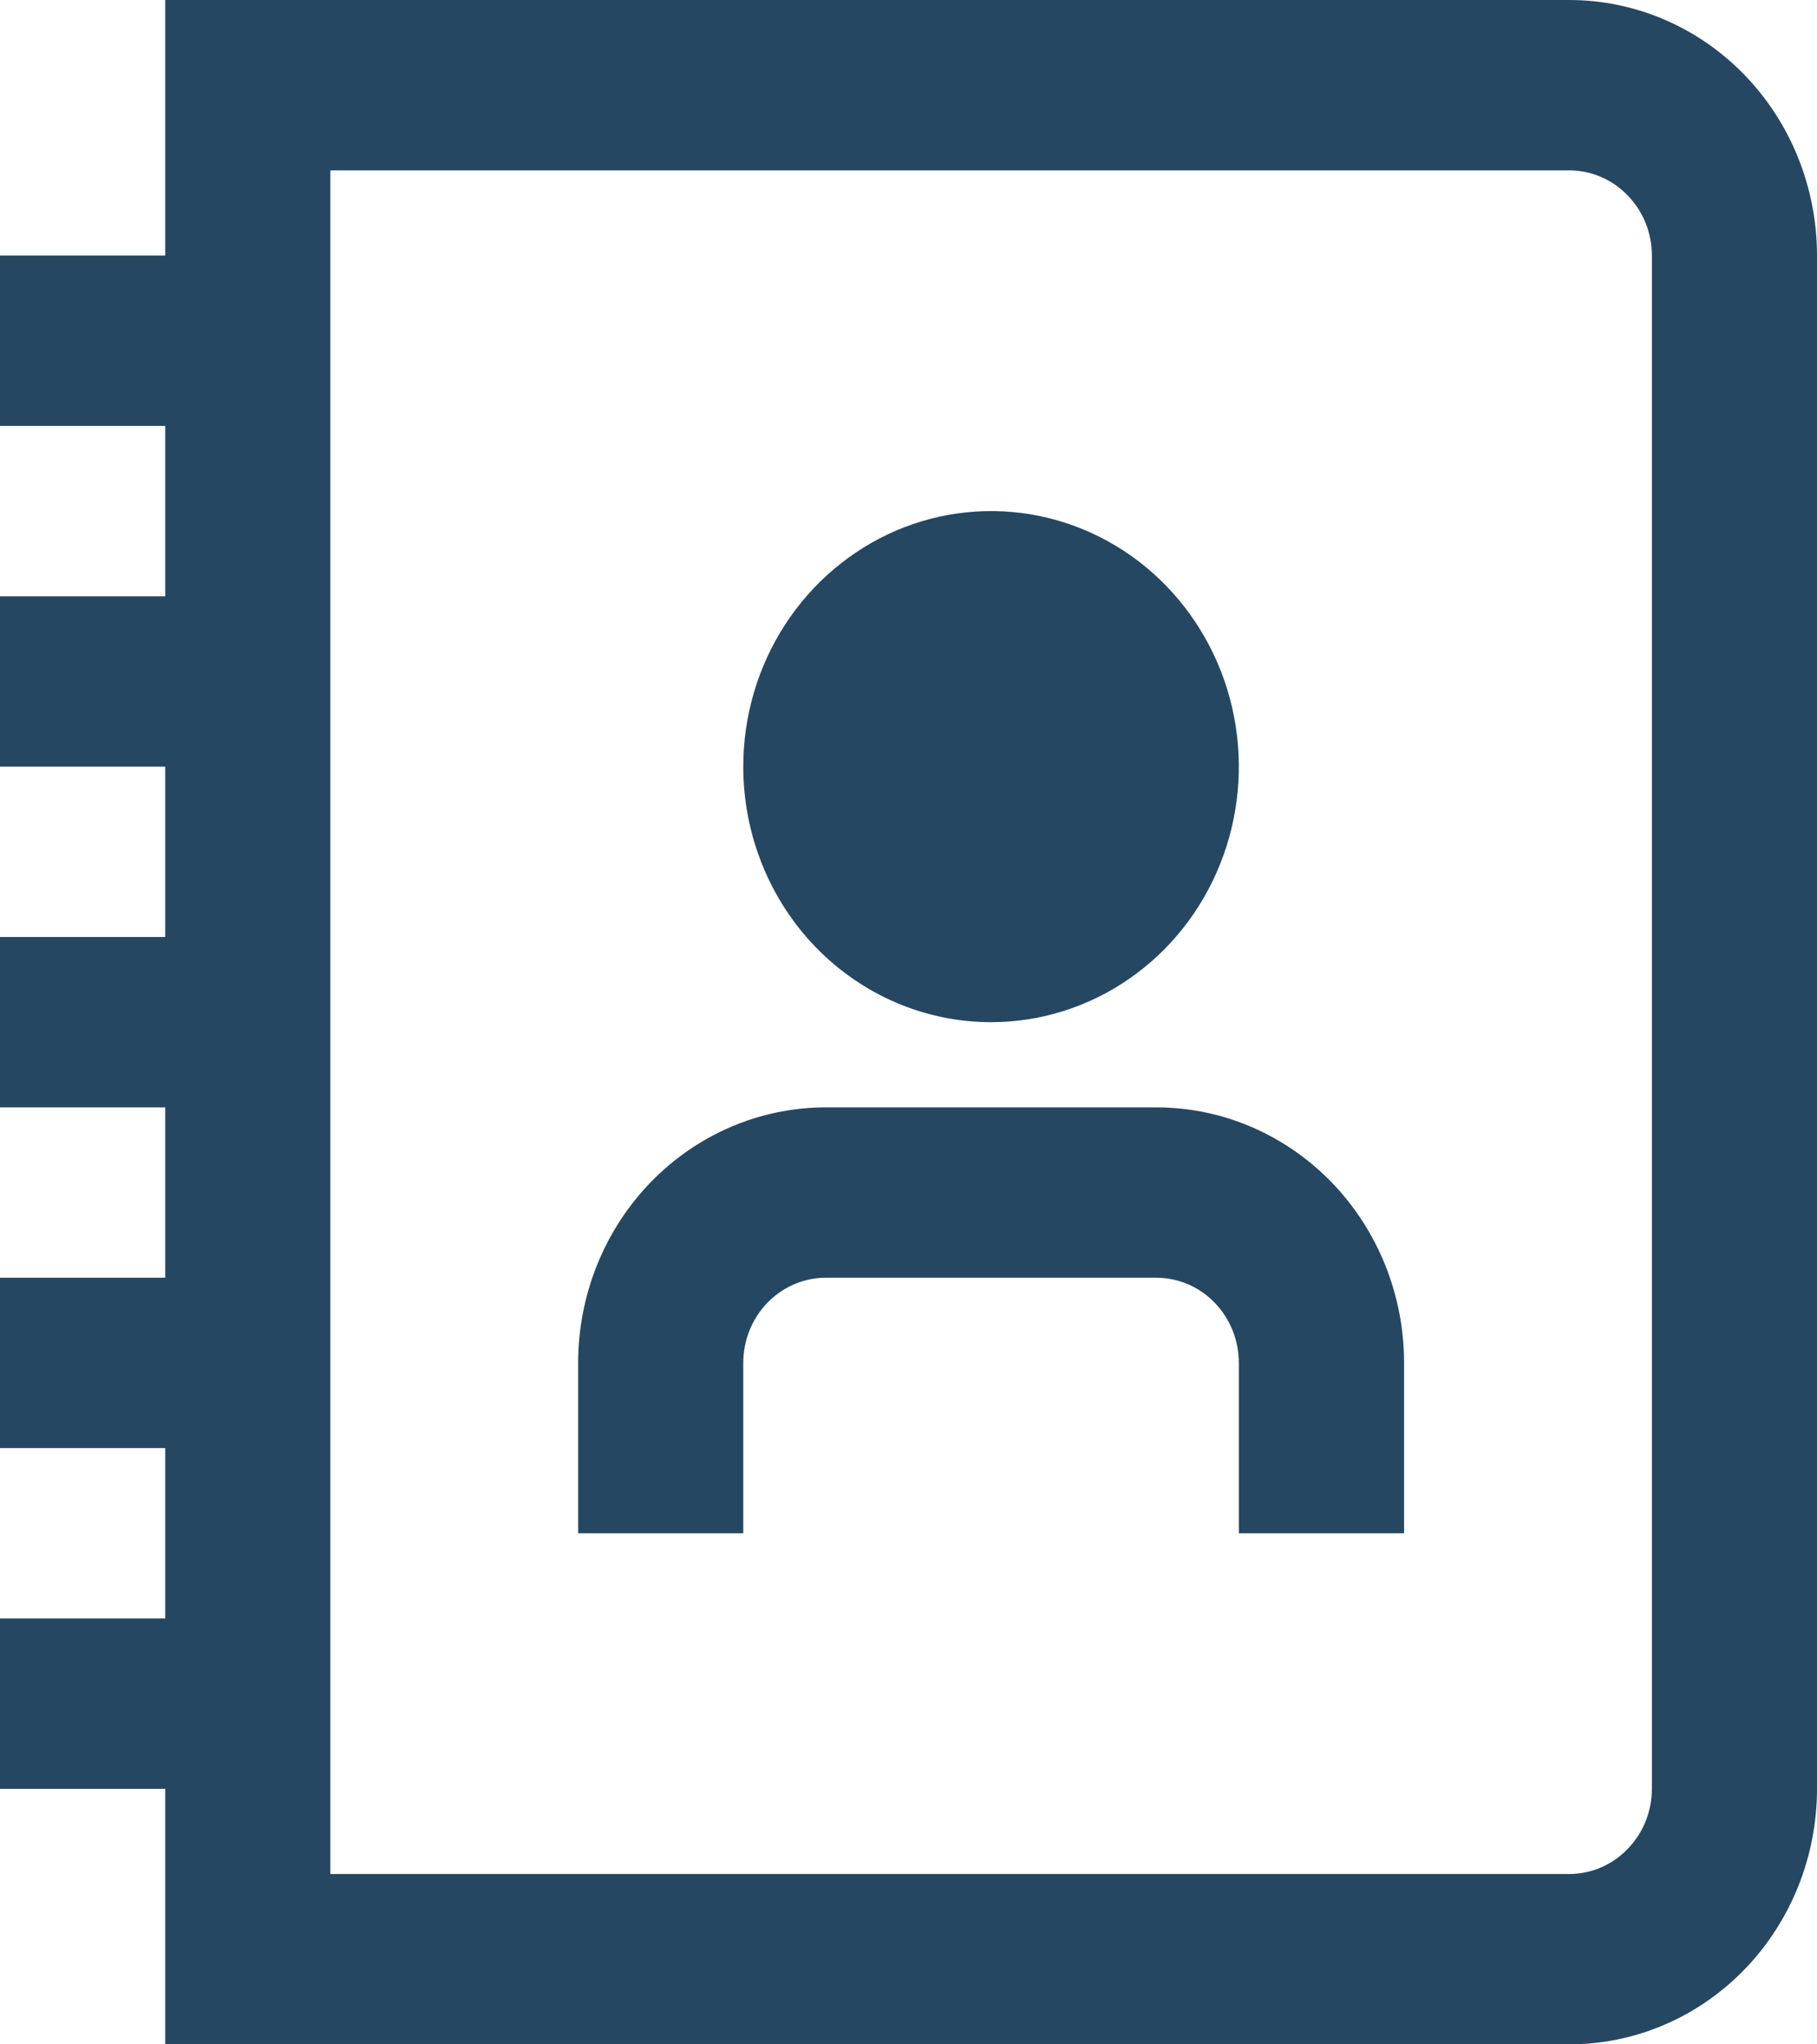 <svg width="16" height="18" viewBox="0 0 16 18" fill="none" xmlns="http://www.w3.org/2000/svg">
<path d="M13.818 0H1.455V2.25H0V3.75H1.455V5.25H0V6.75H1.455V8.25H0V9.75H1.455V11.25H0V12.75H1.455V14.25H0V15.75H1.455V18H13.818C14.397 18 14.952 17.763 15.361 17.341C15.77 16.919 16 16.347 16 15.75V2.25C16 1.653 15.77 1.081 15.361 0.659C14.952 0.237 14.397 0 13.818 0V0ZM14.546 15.75C14.546 15.949 14.469 16.14 14.332 16.28C14.196 16.421 14.011 16.5 13.818 16.5H2.909V1.5H13.818C14.011 1.5 14.196 1.579 14.332 1.72C14.469 1.86 14.546 2.051 14.546 2.25V15.75ZM8.727 9C9.159 9 9.581 8.868 9.939 8.621C10.298 8.374 10.578 8.022 10.743 7.611C10.908 7.2 10.951 6.747 10.867 6.311C10.783 5.875 10.575 5.474 10.27 5.159C9.965 4.844 9.576 4.63 9.153 4.543C8.73 4.456 8.291 4.501 7.892 4.671C7.494 4.842 7.153 5.13 6.913 5.5C6.673 5.87 6.545 6.305 6.545 6.75C6.545 7.347 6.775 7.919 7.184 8.341C7.594 8.763 8.149 9 8.727 9ZM12.364 12V13.5H10.909V12C10.909 11.801 10.832 11.61 10.696 11.47C10.56 11.329 10.375 11.25 10.182 11.25H7.273C7.08 11.25 6.895 11.329 6.758 11.47C6.622 11.61 6.545 11.801 6.545 12V13.5H5.091V12C5.091 11.403 5.321 10.831 5.73 10.409C6.139 9.987 6.694 9.75 7.273 9.75H10.182C10.761 9.75 11.315 9.987 11.725 10.409C12.134 10.831 12.364 11.403 12.364 12Z" fill="#264762"/>
</svg>
